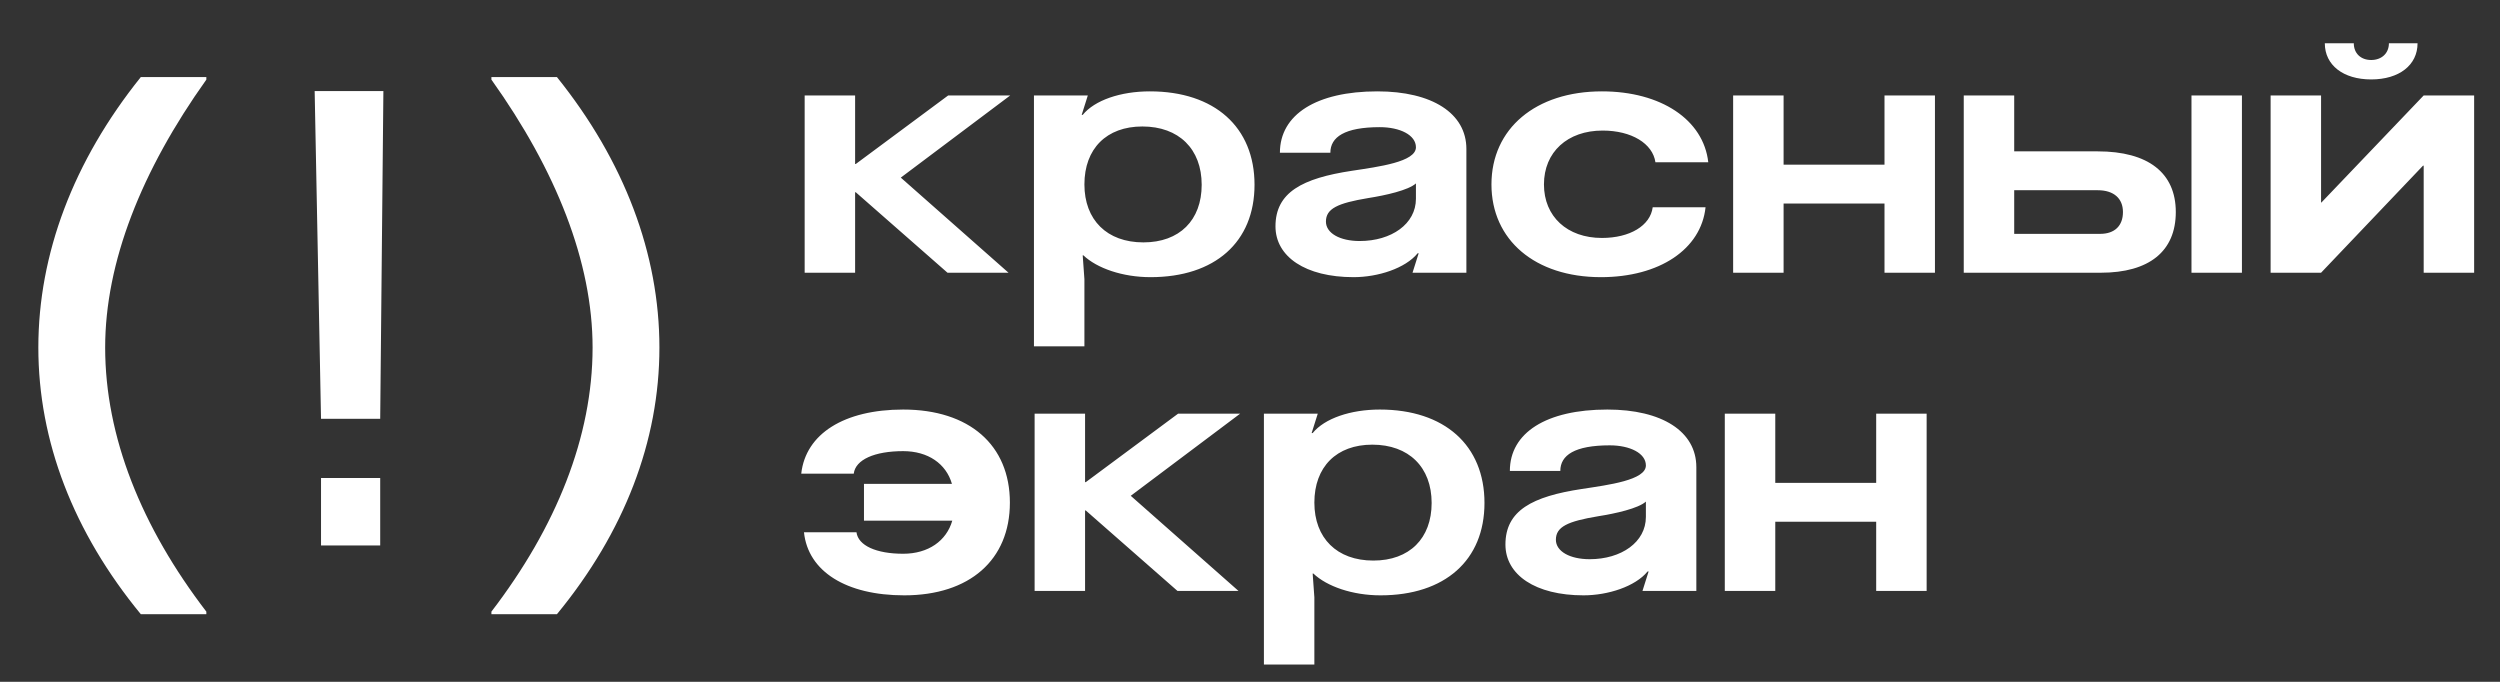 <?xml version="1.0" encoding="UTF-8"?> <svg xmlns="http://www.w3.org/2000/svg" width="110" height="30" viewBox="0 0 110 30" fill="none"><rect x="0" y="0" width="110" height="30" fill="#333333" stroke="none"/><path d="M35.405 4.2H37.625V7.215H37.655L41.72 4.2H44.45L39.635 7.815L44.375 12H41.69L37.655 8.46H37.625V12H35.405V4.2ZM50.594 4.02C53.444 4.02 55.199 5.595 55.199 8.13C55.199 10.65 53.459 12.195 50.624 12.195C49.394 12.195 48.269 11.805 47.669 11.235H47.639L47.714 12.285V15.24H45.494V4.2H47.864L47.594 5.055H47.639C48.164 4.41 49.304 4.02 50.594 4.02ZM47.714 8.115C47.714 9.675 48.704 10.665 50.309 10.665C51.899 10.665 52.874 9.69 52.874 8.13C52.874 6.555 51.869 5.565 50.264 5.565C48.689 5.565 47.714 6.54 47.714 8.115ZM59.556 12.195C57.441 12.195 56.121 11.295 56.121 9.96C56.121 8.46 57.306 7.845 59.481 7.515C60.666 7.335 62.301 7.125 62.301 6.48C62.301 5.94 61.596 5.595 60.711 5.595C59.166 5.595 58.536 6.03 58.536 6.72H56.316C56.316 5.04 57.921 4.02 60.606 4.02C63.006 4.02 64.521 4.98 64.521 6.555V12H62.151L62.421 11.145H62.376C61.836 11.805 60.636 12.195 59.556 12.195ZM58.341 9.75C58.341 10.26 58.956 10.605 59.826 10.605C61.221 10.605 62.301 9.855 62.301 8.745V8.07C61.971 8.37 60.966 8.595 60.201 8.715C58.851 8.94 58.341 9.18 58.341 9.75ZM75.044 9.12C74.849 10.965 73.019 12.195 70.439 12.195C67.544 12.195 65.624 10.56 65.624 8.115C65.624 5.655 67.574 4.02 70.484 4.02C73.079 4.02 74.954 5.265 75.164 7.14H72.839C72.719 6.315 71.789 5.745 70.514 5.745C68.969 5.745 67.934 6.69 67.934 8.115C67.934 9.525 68.954 10.47 70.484 10.47C71.714 10.47 72.614 9.93 72.719 9.12H75.044ZM78.478 12H76.258V4.2H78.478V7.245H82.918V4.2H85.138V12H82.918V8.955H78.478V12ZM86.405 12V4.2H88.625V6.66H92.3C94.52 6.66 95.735 7.605 95.735 9.33C95.735 11.055 94.565 12 92.435 12H86.405ZM88.625 10.29H92.405C93.05 10.29 93.41 9.93 93.41 9.33C93.41 8.73 93.005 8.37 92.3 8.37H88.625V10.29ZM96.425 12V4.2H98.645V12H96.425ZM106.642 4.2H108.862V12H106.642V7.29H106.612L102.127 12H99.907V4.2H102.127V8.91H102.142L106.642 4.2ZM102.292 1.905H103.567C103.567 2.34 103.867 2.64 104.332 2.64C104.797 2.64 105.112 2.34 105.112 1.905H106.372C106.372 2.865 105.562 3.495 104.332 3.495C103.102 3.495 102.292 2.865 102.292 1.905ZM37.685 23.42C37.76 24.005 38.555 24.365 39.74 24.365C40.85 24.365 41.645 23.795 41.9 22.91H38.015V21.29H41.885C41.63 20.405 40.835 19.85 39.74 19.85C38.48 19.85 37.64 20.225 37.565 20.84H35.255C35.45 19.085 37.145 18.02 39.74 18.02C42.65 18.02 44.435 19.58 44.435 22.115C44.435 24.635 42.665 26.195 39.785 26.195C37.235 26.195 35.555 25.145 35.375 23.42H37.685ZM45.523 18.2H47.743V21.215H47.773L51.838 18.2H54.568L49.753 21.815L54.493 26H51.808L47.773 22.46H47.743V26H45.523V18.2ZM60.712 18.02C63.562 18.02 65.317 19.595 65.317 22.13C65.317 24.65 63.577 26.195 60.742 26.195C59.512 26.195 58.387 25.805 57.787 25.235H57.757L57.832 26.285V29.24H55.612V18.2H57.982L57.712 19.055H57.757C58.282 18.41 59.422 18.02 60.712 18.02ZM57.832 22.115C57.832 23.675 58.822 24.665 60.427 24.665C62.017 24.665 62.992 23.69 62.992 22.13C62.992 20.555 61.987 19.565 60.382 19.565C58.807 19.565 57.832 20.54 57.832 22.115ZM69.674 26.195C67.559 26.195 66.239 25.295 66.239 23.96C66.239 22.46 67.424 21.845 69.599 21.515C70.784 21.335 72.419 21.125 72.419 20.48C72.419 19.94 71.714 19.595 70.829 19.595C69.284 19.595 68.654 20.03 68.654 20.72H66.434C66.434 19.04 68.039 18.02 70.724 18.02C73.124 18.02 74.639 18.98 74.639 20.555V26H72.269L72.539 25.145H72.494C71.954 25.805 70.754 26.195 69.674 26.195ZM68.459 23.75C68.459 24.26 69.074 24.605 69.944 24.605C71.339 24.605 72.419 23.855 72.419 22.745V22.07C72.089 22.37 71.084 22.595 70.319 22.715C68.969 22.94 68.459 23.18 68.459 23.75ZM78.112 26H75.891V18.2H78.112V21.245H82.552V18.2H84.772V26H82.552V22.955H78.112V26Z" fill="white"></path><path d="M9.079 3.504C6.223 7.508 4.627 11.54 4.627 15.292C4.627 19.212 6.223 23.188 9.079 26.912V27.024H6.195C3.227 23.412 1.687 19.408 1.687 15.292C1.687 11.176 3.227 7.088 6.195 3.392H9.079V3.504ZM14.125 18.428L13.845 4.008H16.869L16.729 18.428H14.125ZM14.125 24V21.032H16.729V24H14.125ZM24.506 3.392C27.474 7.088 29.014 11.176 29.014 15.292C29.014 19.408 27.474 23.412 24.506 27.024H21.622V26.912C24.478 23.188 26.074 19.212 26.074 15.292C26.074 11.54 24.478 7.508 21.622 3.504V3.392H24.506Z" fill="white"></path></svg> 
